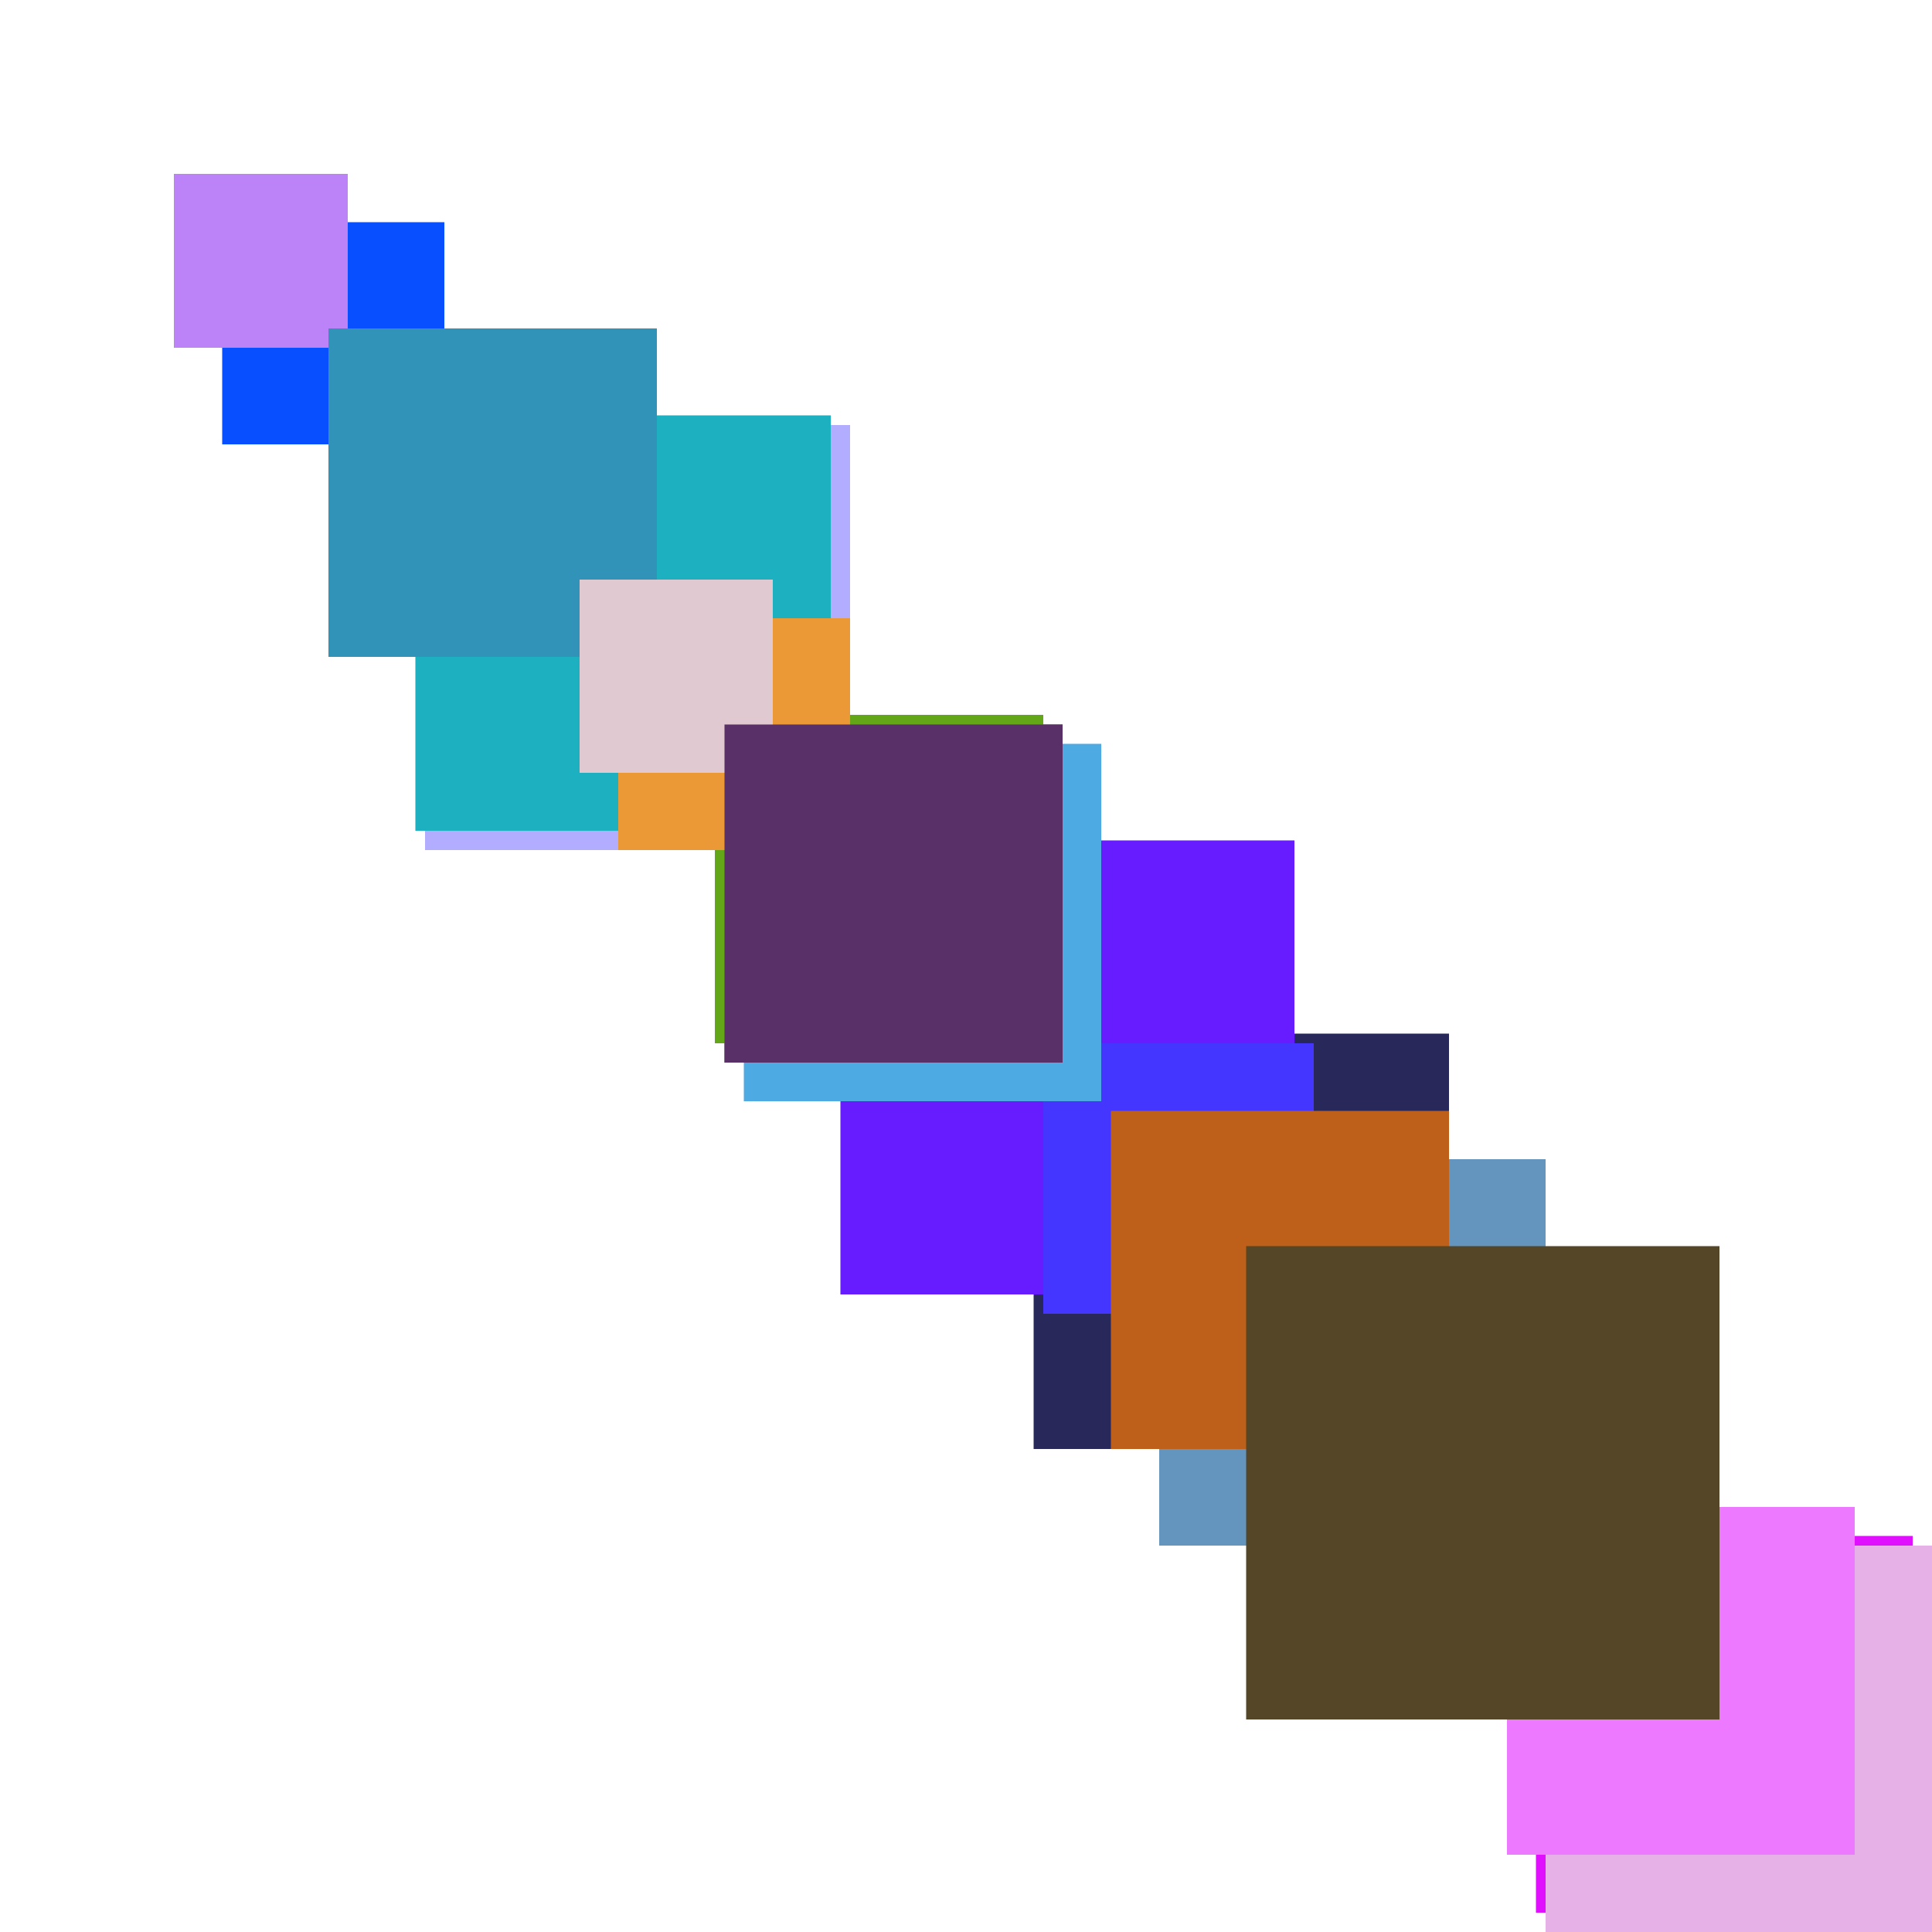 <svg xmlns="http://www.w3.org/2000/svg" viewBox="0 0 200 200"><rect x="107" y="107" width="43" height="43" fill="rgb(40,40,90)"><animate attributeName="opacity" values="1;0.5;1" dur="1333ms" repeatCount="indefinite" begin="833ms" /></rect><rect x="87" y="87" width="47" height="47" fill="rgb(102,28,357)"><animate attributeName="opacity" values="1;0.5;1" dur="737ms" repeatCount="indefinite" begin="237ms" /></rect><rect x="75" y="75" width="35" height="35" fill="rgb(105,184,105)"><animate attributeName="opacity" values="1;0.5;1" dur="725ms" repeatCount="indefinite" begin="225ms" /></rect><rect x="156" y="156" width="36" height="36" fill="rgb(21,65,186)"><animate attributeName="opacity" values="1;0.5;1" dur="1926ms" repeatCount="indefinite" begin="1426ms" /></rect><rect x="44" y="44" width="44" height="44" fill="rgb(179,173,314)"><animate attributeName="opacity" values="1;0.5;1" dur="694ms" repeatCount="indefinite" begin="194ms" /></rect><rect x="159" y="159" width="39" height="39" fill="rgb(224,16,269)"><animate attributeName="opacity" values="1;0.5;1" dur="1369ms" repeatCount="indefinite" begin="869ms" /></rect><rect x="108" y="108" width="28" height="28" fill="rgb(68,53,338)"><animate attributeName="opacity" values="1;0.5;1" dur="1638ms" repeatCount="indefinite" begin="1138ms" /></rect><rect x="120" y="120" width="40" height="40" fill="rgb(100,149,190)"><animate attributeName="opacity" values="1;0.5;1" dur="1330ms" repeatCount="indefinite" begin="830ms" /></rect><rect x="75" y="75" width="35" height="35" fill="rgb(125,176,65)"><animate attributeName="opacity" values="1;0.5;1" dur="2325ms" repeatCount="indefinite" begin="1825ms" /></rect><rect x="115" y="115" width="35" height="35" fill="rgb(190,96,25)"><animate attributeName="opacity" values="1;0.5;1" dur="1165ms" repeatCount="indefinite" begin="665ms" /></rect><rect x="77" y="77" width="37" height="37" fill="rgb(77,170,227)"><animate attributeName="opacity" values="1;0.5;1" dur="2167ms" repeatCount="indefinite" begin="1667ms" /></rect><rect x="168" y="168" width="48" height="48" fill="rgb(78,113,198)"><animate attributeName="opacity" values="1;0.5;1" dur="2018ms" repeatCount="indefinite" begin="1518ms" /></rect><rect x="23" y="23" width="23" height="23" fill="rgb(8,80,293)"><animate attributeName="opacity" values="1;0.5;1" dur="1393ms" repeatCount="indefinite" begin="893ms" /></rect><rect x="160" y="160" width="40" height="40" fill="rgb(230,177,230)"><animate attributeName="opacity" values="1;0.5;1" dur="650ms" repeatCount="indefinite" begin="150ms" /></rect><rect x="50" y="50" width="10" height="10" fill="rgb(90,183,240)"><animate attributeName="opacity" values="1;0.5;1" dur="1340ms" repeatCount="indefinite" begin="840ms" /></rect><rect x="156" y="156" width="36" height="36" fill="rgb(236,121,266)"><animate attributeName="opacity" values="1;0.5;1" dur="2326ms" repeatCount="indefinite" begin="1826ms" /></rect><rect x="95" y="95" width="15" height="15" fill="rgb(95,124,245)"><animate attributeName="opacity" values="1;0.5;1" dur="1705ms" repeatCount="indefinite" begin="1205ms" /></rect><rect x="74" y="74" width="34" height="34" fill="rgb(99,167,24)"><animate attributeName="opacity" values="1;0.5;1" dur="1924ms" repeatCount="indefinite" begin="1424ms" /></rect><rect x="43" y="43" width="43" height="43" fill="rgb(28,176,193)"><animate attributeName="opacity" values="1;0.5;1" dur="1813ms" repeatCount="indefinite" begin="1313ms" /></rect><rect x="64" y="64" width="24" height="24" fill="rgb(234,153,54)"><animate attributeName="opacity" values="1;0.5;1" dur="2074ms" repeatCount="indefinite" begin="1574ms" /></rect><rect x="53" y="53" width="13" height="13" fill="rgb(213,150,243)"><animate attributeName="opacity" values="1;0.5;1" dur="703ms" repeatCount="indefinite" begin="203ms" /></rect><rect x="18" y="18" width="18" height="18" fill="rgb(188,131,248)"><animate attributeName="opacity" values="1;0.5;1" dur="988ms" repeatCount="indefinite" begin="488ms" /></rect><rect x="34" y="34" width="34" height="34" fill="rgb(49,147,184)"><animate attributeName="opacity" values="1;0.5;1" dur="2364ms" repeatCount="indefinite" begin="1864ms" /></rect><rect x="129" y="129" width="49" height="49" fill="rgb(84,70,39)"><animate attributeName="opacity" values="1;0.5;1" dur="1099ms" repeatCount="indefinite" begin="599ms" /></rect><rect x="60" y="60" width="20" height="20" fill="rgb(225,201,210)"><animate attributeName="opacity" values="1;0.5;1" dur="710ms" repeatCount="indefinite" begin="210ms" /></rect><rect x="75" y="75" width="35" height="35" fill="rgb(90,48,105)"><animate attributeName="opacity" values="1;0.5;1" dur="645ms" repeatCount="indefinite" begin="145ms" /></rect></svg>